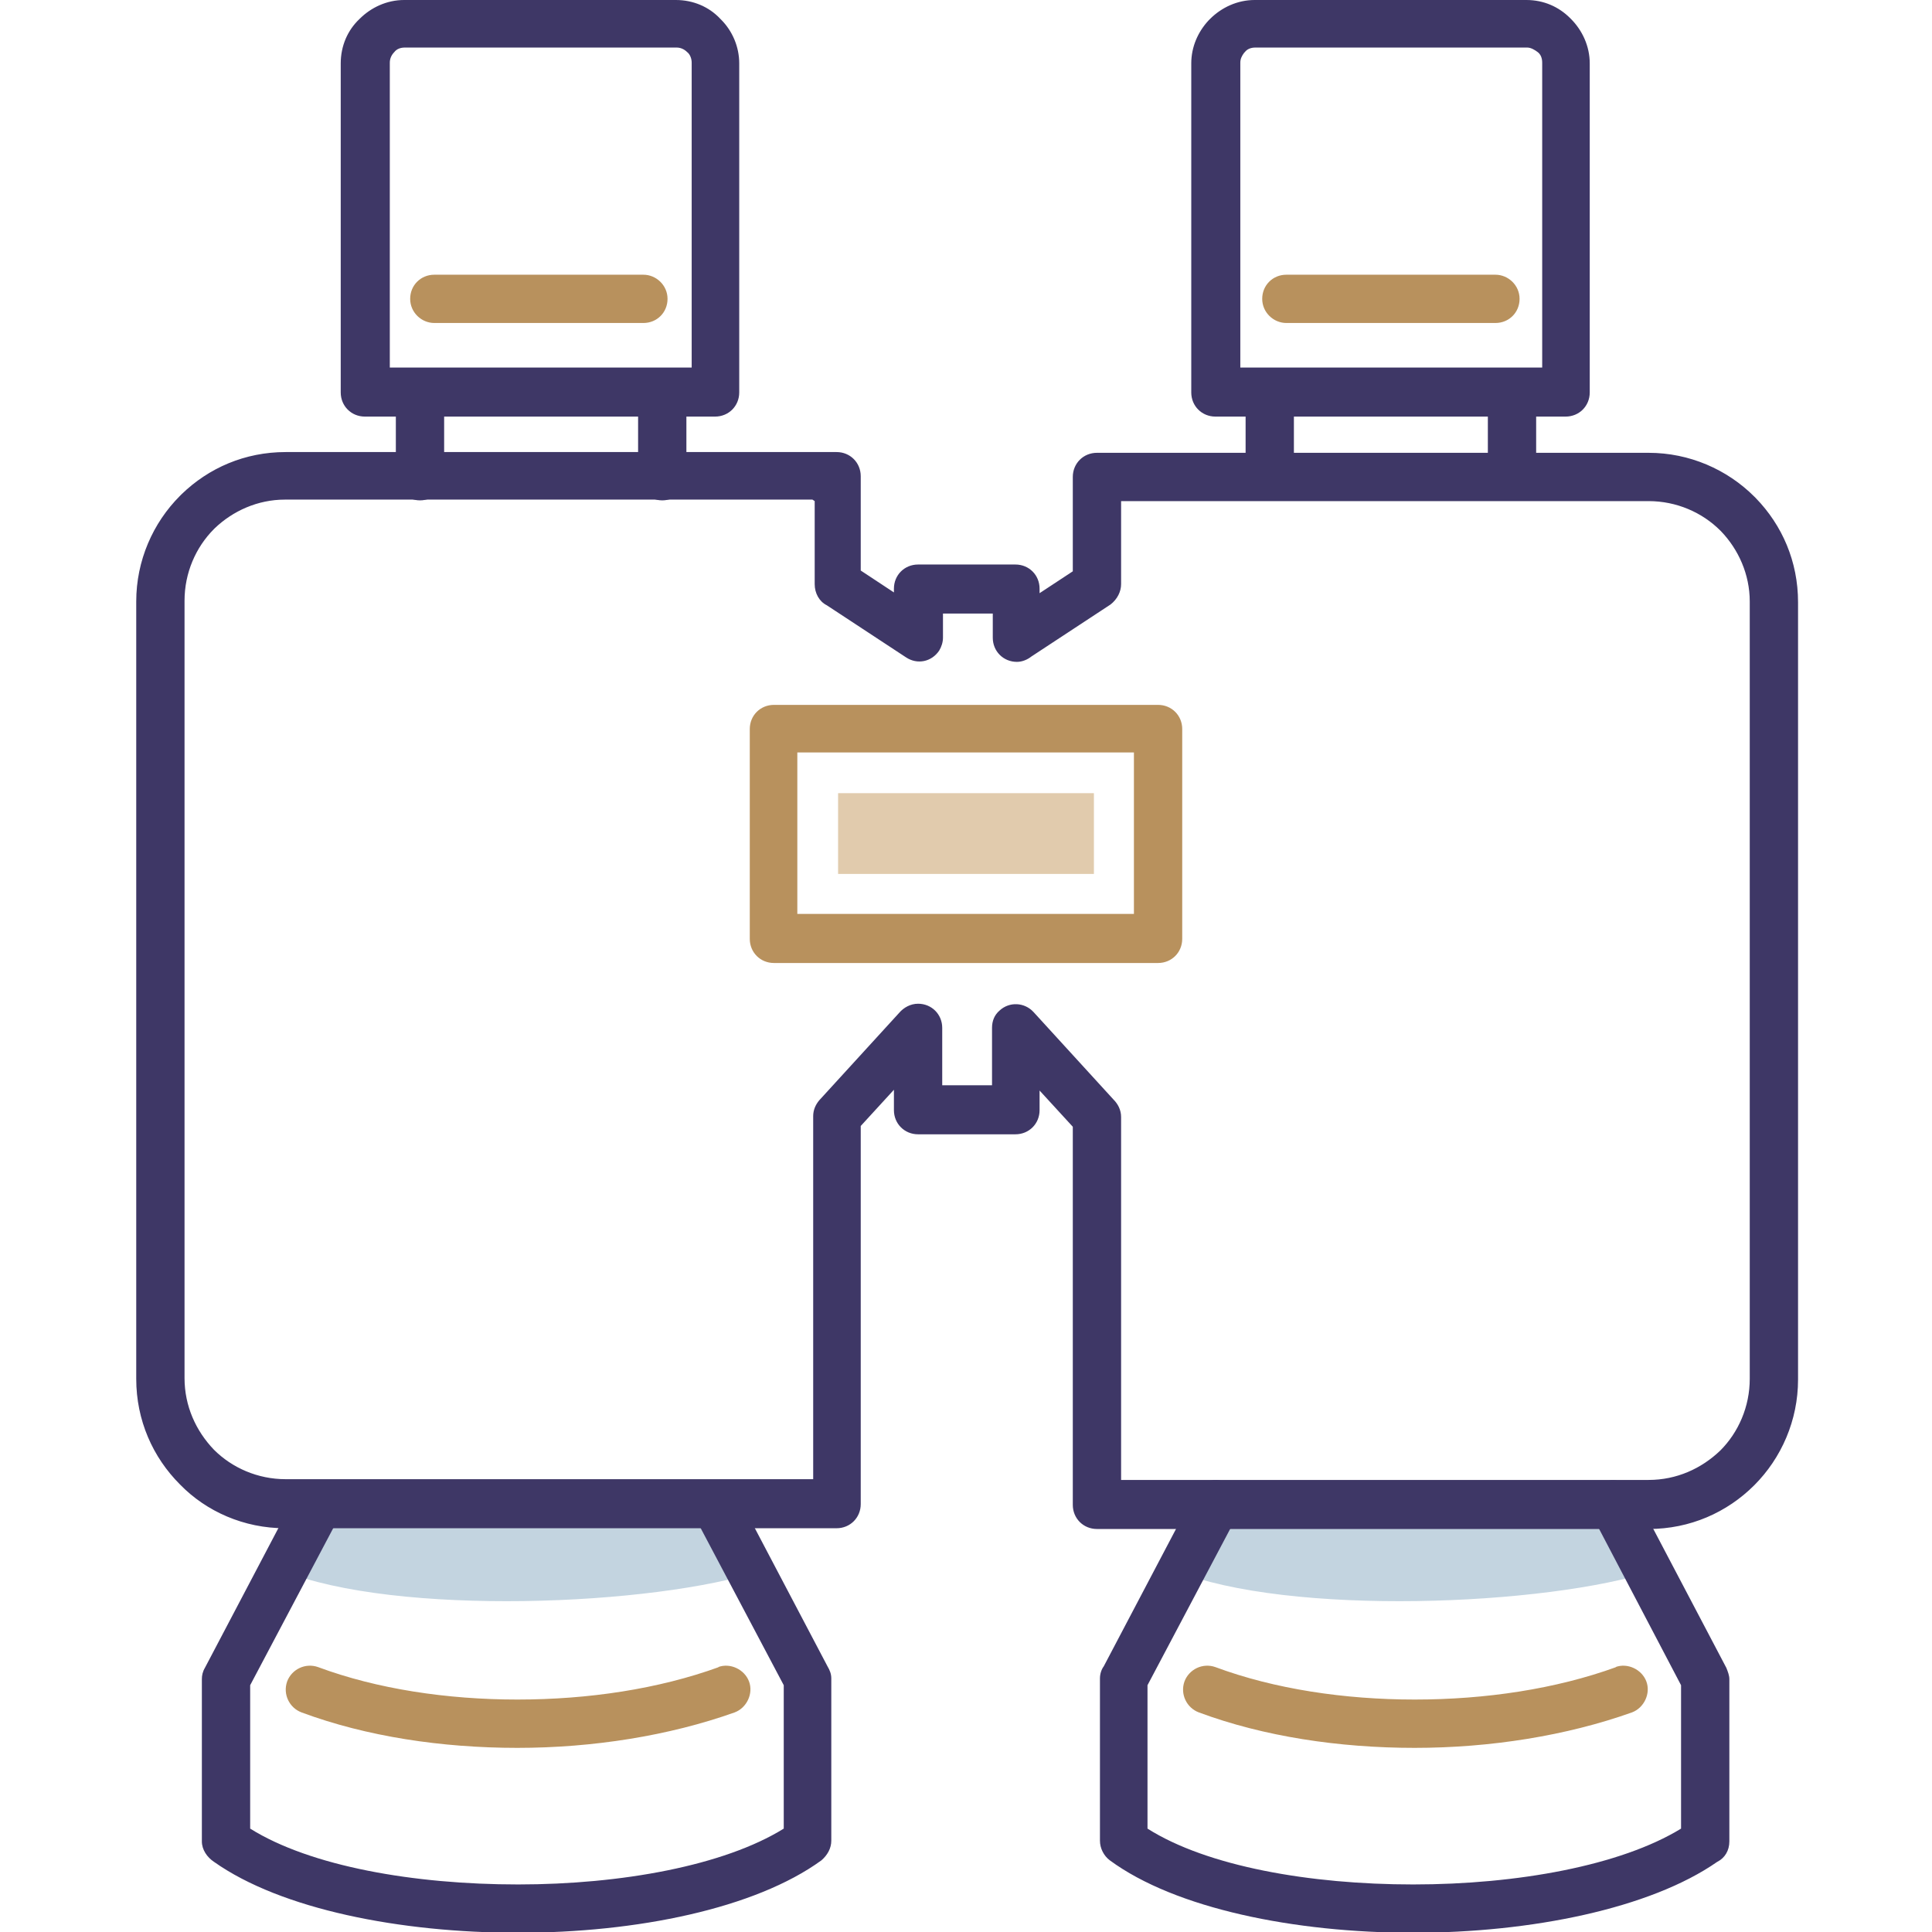 <svg width="72" height="72" viewBox="0 0 72 72" fill="none" xmlns="http://www.w3.org/2000/svg">
<g clip-path="url(#clip0_5354_5743)">
<g clip-path="url(#clip1_5354_5743)">
<path fill-rule="evenodd" clip-rule="evenodd" d="M11.883 56.053L10.505 58.528C14.752 60.244 24.37 59.85 28.392 58.528L26.677 56.053H11.883ZM45.155 56.053L43.777 58.528C48.024 60.244 57.642 59.85 61.664 58.528L59.949 56.053H45.155Z" fill="#C3D4E0"/>
<path d="M15.089 0H25.186C25.833 0 26.424 0.253 26.845 0.703L26.873 0.731C27.295 1.153 27.549 1.744 27.549 2.362V14.625C27.549 15.131 27.155 15.525 26.648 15.525H26.62H13.598C13.092 15.525 12.698 15.131 12.698 14.625V14.597V2.362C12.698 1.716 12.952 1.125 13.402 0.703C13.823 0.281 14.414 0 15.061 0H15.089ZM25.186 1.772H15.089C14.92 1.772 14.78 1.828 14.695 1.941C14.583 2.053 14.527 2.194 14.527 2.334V13.697H25.777V2.334C25.777 2.194 25.72 2.025 25.608 1.941C25.495 1.828 25.355 1.772 25.214 1.772H25.186ZM10.617 16.847H31.177C31.683 16.847 32.077 17.241 32.077 17.747V17.775V21.262L33.314 22.078V21.938C33.314 21.431 33.708 21.038 34.214 21.038H34.242H37.842C38.349 21.038 38.742 21.431 38.742 21.938V21.966V22.106L39.98 21.291V17.775C39.98 17.269 40.373 16.875 40.88 16.875H40.908H61.439C62.958 16.875 64.364 17.494 65.377 18.506L65.433 18.562C66.417 19.575 67.008 20.925 67.008 22.444V51.413C67.008 52.931 66.389 54.337 65.377 55.35C64.364 56.362 62.986 56.981 61.439 56.981H40.88C40.373 56.981 39.98 56.587 39.98 56.081V56.053V41.991L38.742 40.641V41.372C38.742 41.878 38.349 42.272 37.842 42.272H37.814H34.214C33.708 42.272 33.314 41.878 33.314 41.372V41.344V40.612L32.077 41.962V56.053C32.077 56.559 31.683 56.953 31.177 56.953H31.148H10.617C9.099 56.953 7.692 56.334 6.708 55.322C5.695 54.309 5.077 52.931 5.077 51.384V22.416C5.077 20.897 5.695 19.491 6.708 18.478L6.764 18.422C7.777 17.438 9.127 16.847 10.645 16.847H10.617ZM30.277 18.619H10.617C9.605 18.619 8.677 19.041 8.002 19.688L7.974 19.716C7.299 20.391 6.877 21.347 6.877 22.387V51.356C6.877 52.397 7.299 53.325 7.974 54.028C8.649 54.703 9.605 55.125 10.645 55.125H30.305V41.597C30.305 41.372 30.389 41.175 30.53 41.006L33.511 37.744C33.68 37.547 33.933 37.406 34.214 37.406C34.72 37.406 35.114 37.8 35.114 38.306V40.444H36.97V38.306C36.97 38.053 37.055 37.828 37.252 37.659C37.617 37.322 38.18 37.35 38.517 37.716L41.498 40.978C41.667 41.147 41.78 41.372 41.78 41.625V55.153H61.439C62.48 55.153 63.408 54.731 64.111 54.056C64.786 53.381 65.208 52.425 65.208 51.384V22.416C65.208 21.403 64.786 20.475 64.139 19.8L64.111 19.772C63.436 19.097 62.48 18.675 61.439 18.675H41.78V21.769C41.78 22.05 41.639 22.331 41.386 22.528L38.433 24.469C38.292 24.581 38.095 24.666 37.898 24.666C37.392 24.666 36.998 24.272 36.998 23.766V22.866H35.142V23.766C35.142 23.934 35.086 24.103 35.002 24.244C34.72 24.666 34.186 24.778 33.764 24.497L30.811 22.556C30.53 22.416 30.361 22.106 30.361 21.769V18.675L30.277 18.619Z" fill="#3E3766"/>
<path d="M11.095 55.631C11.32 55.181 11.855 55.041 12.305 55.266C12.755 55.491 12.895 56.025 12.67 56.475L9.323 62.803V68.147C11.573 69.553 15.427 70.228 19.308 70.228C23.161 70.228 26.986 69.525 29.208 68.147V62.803L25.861 56.475C25.636 56.025 25.805 55.491 26.227 55.266C26.677 55.041 27.211 55.209 27.436 55.631L30.839 62.1C30.923 62.241 30.98 62.381 30.98 62.55V68.597C30.98 68.878 30.839 69.131 30.614 69.328C28.139 71.128 23.723 72.028 19.308 72.028C14.92 72.028 10.477 71.156 7.973 69.384C7.72 69.216 7.523 68.934 7.523 68.625V62.578C7.523 62.438 7.552 62.297 7.636 62.156L11.067 55.631H11.095ZM56.883 1.772H46.786C46.617 1.772 46.477 1.828 46.392 1.941L46.364 1.969C46.28 2.081 46.223 2.194 46.223 2.334V13.697H57.473V2.334C57.473 2.166 57.417 2.025 57.305 1.941C57.192 1.856 57.052 1.772 56.911 1.772H56.883ZM46.786 0H56.883C57.53 0 58.092 0.253 58.514 0.675L58.542 0.703C58.964 1.125 59.245 1.716 59.245 2.362V14.597V14.625C59.245 15.131 58.852 15.525 58.345 15.525H45.323H45.295C44.789 15.525 44.395 15.131 44.395 14.625V2.362C44.395 1.744 44.648 1.181 45.042 0.759L45.098 0.703C45.52 0.281 46.111 0 46.758 0H46.786Z" fill="#3E3766"/>
<path d="M55.448 14.625C55.448 14.119 55.842 13.725 56.348 13.725C56.855 13.725 57.248 14.119 57.248 14.625V17.747C57.248 18.253 56.855 18.647 56.348 18.647C55.842 18.647 55.448 18.253 55.448 17.747V14.625ZM48.22 17.747C48.22 18.253 47.827 18.647 47.32 18.647C46.814 18.647 46.42 18.253 46.42 17.747V14.625C46.42 14.119 46.814 13.725 47.32 13.725C47.827 13.725 48.22 14.119 48.22 14.625V17.747ZM59.33 56.475C59.105 56.025 59.273 55.491 59.695 55.266C60.145 55.041 60.68 55.209 60.905 55.631L64.336 62.156C64.392 62.297 64.448 62.438 64.448 62.578V68.625C64.448 68.963 64.28 69.244 63.998 69.384C61.495 71.128 57.052 72.028 52.664 72.028C48.248 72.028 43.805 71.128 41.358 69.328C41.133 69.159 40.992 68.878 40.992 68.597V62.55C40.992 62.381 41.048 62.212 41.133 62.1L44.536 55.631C44.761 55.181 45.295 55.041 45.745 55.266C46.195 55.491 46.336 56.025 46.111 56.475L42.764 62.803V68.147C44.986 69.553 48.811 70.228 52.664 70.228C56.545 70.228 60.398 69.525 62.648 68.147V62.803L59.33 56.475Z" fill="#3E3766"/>
<path d="M60.202 62.128C60.651 61.959 61.186 62.212 61.355 62.663C61.523 63.112 61.27 63.647 60.82 63.816C58.373 64.688 55.533 65.138 52.72 65.138C49.908 65.138 47.095 64.716 44.676 63.816C44.227 63.647 43.973 63.141 44.142 62.663C44.311 62.212 44.817 61.959 45.295 62.128C47.489 62.944 50.105 63.337 52.72 63.337C55.364 63.337 57.98 62.944 60.23 62.128H60.202ZM16.186 12.037C15.708 12.037 15.286 11.644 15.286 11.137C15.286 10.631 15.68 10.238 16.186 10.238H23.977C24.455 10.238 24.877 10.631 24.877 11.137C24.877 11.644 24.483 12.037 23.977 12.037H16.186ZM47.939 12.037C47.461 12.037 47.039 11.644 47.039 11.137C47.039 10.631 47.433 10.238 47.939 10.238H55.73C56.208 10.238 56.63 10.631 56.63 11.137C56.63 11.644 56.236 12.037 55.73 12.037H47.939ZM28.842 26.269H28.87H43.158C43.664 26.269 44.058 26.663 44.058 27.169V27.197V34.987C44.058 35.494 43.664 35.888 43.158 35.888H43.13H28.842C28.336 35.888 27.942 35.494 27.942 34.987V34.959V27.169C27.942 26.663 28.336 26.269 28.842 26.269ZM42.258 28.041H29.714V34.059H42.258V28.041ZM26.761 62.128C27.211 61.959 27.745 62.212 27.914 62.663C28.083 63.112 27.83 63.647 27.38 63.816C24.933 64.688 22.092 65.138 19.28 65.138C16.467 65.138 13.655 64.716 11.236 63.816C10.786 63.647 10.533 63.141 10.701 62.663C10.87 62.212 11.377 61.959 11.855 62.128C14.048 62.944 16.664 63.337 19.28 63.337C21.923 63.337 24.539 62.944 26.789 62.128H26.761Z" fill="#B8915D"/>
<path d="M40.767 29.559H31.233V32.569H40.767V29.559Z" fill="#E1CBAD"/>
<path d="M23.78 14.625C23.78 14.119 24.173 13.725 24.68 13.725C25.186 13.725 25.58 14.119 25.58 14.625V17.747C25.58 18.253 25.186 18.647 24.68 18.647C24.173 18.647 23.78 18.253 23.78 17.747V14.625ZM16.552 17.747C16.552 18.253 16.158 18.647 15.652 18.647C15.145 18.647 14.752 18.253 14.752 17.747V14.625C14.752 14.119 15.145 13.725 15.652 13.725C16.158 13.725 16.552 14.119 16.552 14.625V17.747Z" fill="#3E3766"/>
</g>
</g>
<defs>
<clipPath id="clip0_5354_5743">
<rect width="72" height="72" fill="white"/>
</clipPath>
<clipPath id="clip1_5354_5743">
<rect width="72" height="72" fill="white"/>
</clipPath>
</defs>
</svg>
